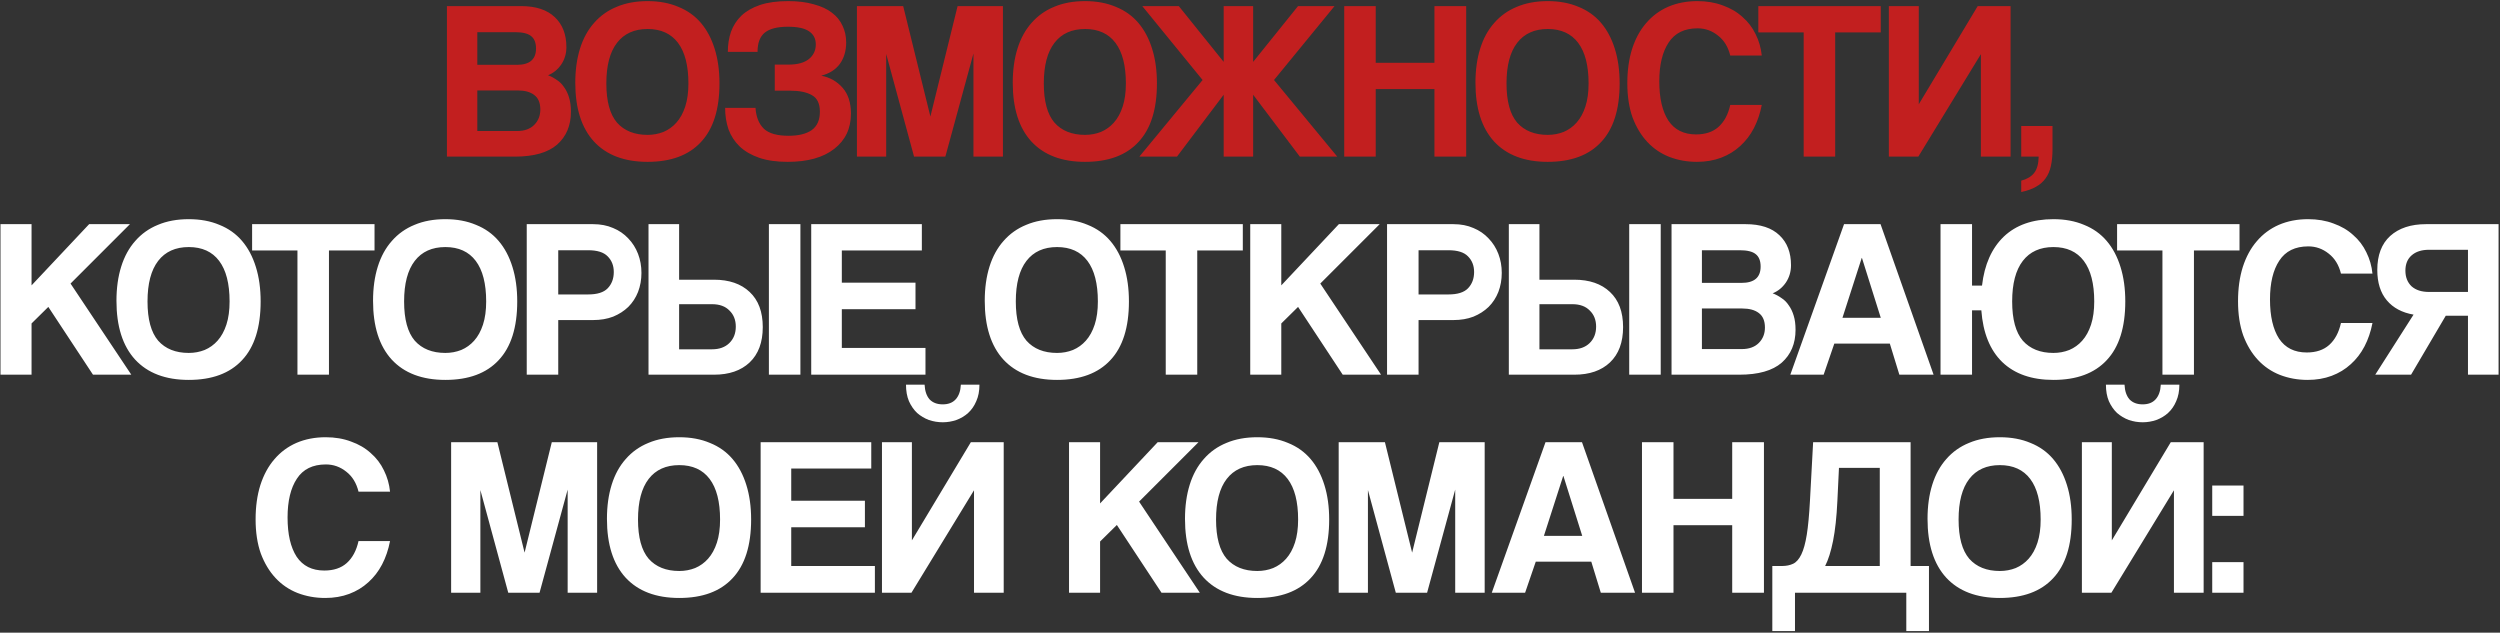 <?xml version="1.0" encoding="UTF-8"?> <svg xmlns="http://www.w3.org/2000/svg" width="814" height="206" viewBox="0 0 814 206" fill="none"><rect x="0" y="0" width="814" height="206" fill="#333333" stroke="none"/><path d="M168.401 42.659C170.763 42.659 172.608 41.995 173.937 40.666C175.265 39.337 175.93 37.664 175.93 35.647C175.93 33.481 175.265 31.907 173.937 30.922C172.657 29.938 170.861 29.446 168.548 29.446H155.409V42.659H168.401ZM155.409 10.476V21.105H168.327C172.46 21.105 174.527 19.334 174.527 15.791C174.527 13.921 173.986 12.567 172.903 11.731C171.87 10.894 170.147 10.476 167.736 10.476H155.409ZM145.518 51V1.987H169.655C174.478 1.987 178.144 3.193 180.654 5.604C183.163 7.966 184.418 11.214 184.418 15.348C184.418 17.464 183.852 19.358 182.721 21.031C181.589 22.655 180.162 23.812 178.439 24.501C179.473 24.894 180.432 25.411 181.318 26.051C182.253 26.641 183.04 27.429 183.68 28.413C184.369 29.348 184.91 30.48 185.304 31.808C185.698 33.088 185.895 34.613 185.895 36.385C185.895 40.863 184.394 44.431 181.392 47.088C178.39 49.696 173.789 51 167.589 51H145.518ZM210.86 43.914C212.681 43.914 214.403 43.594 216.027 42.954C217.651 42.265 219.053 41.257 220.234 39.928C221.465 38.55 222.424 36.803 223.113 34.687C223.802 32.571 224.146 30.061 224.146 27.158C224.146 21.351 223.015 16.947 220.751 13.945C218.487 10.944 215.19 9.443 210.86 9.443C206.529 9.443 203.208 10.944 200.895 13.945C198.582 16.947 197.426 21.351 197.426 27.158C197.426 32.965 198.582 37.221 200.895 39.928C203.257 42.585 206.579 43.914 210.86 43.914ZM210.86 52.698C203.282 52.698 197.45 50.483 193.366 46.054C189.331 41.626 187.313 35.253 187.313 26.936C187.313 22.803 187.83 19.088 188.863 15.791C189.897 12.494 191.422 9.713 193.44 7.45C195.457 5.137 197.918 3.39 200.821 2.209C203.725 0.979 207.071 0.363 210.86 0.363C214.6 0.363 217.921 0.979 220.825 2.209C223.777 3.39 226.238 5.137 228.206 7.45C230.175 9.762 231.676 12.592 232.709 15.938C233.742 19.235 234.259 22.975 234.259 27.158C234.259 35.622 232.241 41.995 228.206 46.276C224.22 50.557 218.438 52.698 210.86 52.698ZM252.264 29.52V21.031H256.84C259.645 21.031 261.811 20.441 263.336 19.26C264.862 18.03 265.624 16.43 265.624 14.462C265.624 12.592 264.886 11.165 263.41 10.181C261.983 9.197 259.695 8.704 256.545 8.704C253.101 8.704 250.591 9.344 249.016 10.624C247.441 11.903 246.654 13.994 246.654 16.898H236.984C236.984 14.536 237.329 12.346 238.018 10.328C238.756 8.311 239.888 6.564 241.413 5.088C242.988 3.611 245.006 2.455 247.466 1.618C249.976 0.782 253.027 0.363 256.619 0.363C259.818 0.363 262.598 0.708 264.96 1.397C267.371 2.037 269.34 2.947 270.865 4.128C272.44 5.309 273.596 6.736 274.334 8.409C275.122 10.033 275.515 11.829 275.515 13.798C275.515 16.553 274.827 18.891 273.449 20.81C272.071 22.68 270.053 23.959 267.396 24.648C270.201 25.19 272.514 26.494 274.334 28.561C276.155 30.627 277.066 33.432 277.066 36.975C277.066 41.847 275.245 45.685 271.603 48.49C268.011 51.295 262.967 52.698 256.471 52.698C252.83 52.698 249.73 52.255 247.171 51.369C244.612 50.483 242.496 49.253 240.823 47.678C239.199 46.104 237.993 44.258 237.206 42.142C236.468 39.977 236.099 37.64 236.099 35.13H245.99C246.187 38.083 247.097 40.346 248.721 41.921C250.345 43.446 253.027 44.209 256.767 44.209C260.014 44.209 262.524 43.594 264.296 42.364C266.067 41.084 266.953 39.091 266.953 36.385C266.953 33.727 266.092 31.931 264.369 30.996C262.696 30.012 260.31 29.52 257.209 29.52H252.264ZM316.959 51V17.415L307.806 51H297.619L288.54 17.562V51H279.018V1.987H294.076L302.934 37.935L311.792 1.987H326.555V51H316.959ZM353.298 43.914C355.119 43.914 356.841 43.594 358.465 42.954C360.089 42.265 361.492 41.257 362.673 39.928C363.903 38.55 364.863 36.803 365.552 34.687C366.24 32.571 366.585 30.061 366.585 27.158C366.585 21.351 365.453 16.947 363.189 13.945C360.926 10.944 357.629 9.443 353.298 9.443C348.968 9.443 345.646 10.944 343.333 13.945C341.021 16.947 339.864 21.351 339.864 27.158C339.864 32.965 341.021 37.221 343.333 39.928C345.696 42.585 349.017 43.914 353.298 43.914ZM353.298 52.698C345.72 52.698 339.889 50.483 335.804 46.054C331.769 41.626 329.752 35.253 329.752 26.936C329.752 22.803 330.268 19.088 331.302 15.791C332.335 12.494 333.861 9.713 335.878 7.45C337.896 5.137 340.356 3.39 343.26 2.209C346.163 0.979 349.509 0.363 353.298 0.363C357.038 0.363 360.36 0.979 363.263 2.209C366.216 3.39 368.676 5.137 370.645 7.45C372.613 9.762 374.114 12.592 375.147 15.938C376.181 19.235 376.698 22.975 376.698 27.158C376.698 35.622 374.68 41.995 370.645 46.276C366.659 50.557 360.877 52.698 353.298 52.698ZM423.23 51L408.025 30.849V51H398.429V30.849L383.223 51H370.97L391.564 26.051L371.93 1.987H383.814L398.429 20.146V1.987H408.025V20.146L422.64 1.987H434.524L414.816 26.051L435.41 51H423.23ZM467.054 51V29.003H447.936V51H437.676V1.987H447.936V20.441H467.054V1.987H477.388V51H467.054ZM503.954 43.914C505.775 43.914 507.498 43.594 509.121 42.954C510.745 42.265 512.148 41.257 513.329 39.928C514.559 38.55 515.519 36.803 516.208 34.687C516.897 32.571 517.241 30.061 517.241 27.158C517.241 21.351 516.109 16.947 513.846 13.945C511.582 10.944 508.285 9.443 503.954 9.443C499.624 9.443 496.302 10.944 493.99 13.945C491.677 16.947 490.52 21.351 490.52 27.158C490.52 32.965 491.677 37.221 493.99 39.928C496.352 42.585 499.673 43.914 503.954 43.914ZM503.954 52.698C496.376 52.698 490.545 50.483 486.46 46.054C482.425 41.626 480.408 35.253 480.408 26.936C480.408 22.803 480.924 19.088 481.958 15.791C482.991 12.494 484.517 9.713 486.534 7.45C488.552 5.137 491.012 3.39 493.916 2.209C496.819 0.979 500.165 0.363 503.954 0.363C507.694 0.363 511.016 0.979 513.919 2.209C516.872 3.39 519.332 5.137 521.301 7.45C523.269 9.762 524.77 12.592 525.804 15.938C526.837 19.235 527.354 22.975 527.354 27.158C527.354 35.622 525.336 41.995 521.301 46.276C517.315 50.557 511.533 52.698 503.954 52.698ZM573.629 34.17C573.088 36.975 572.227 39.51 571.046 41.773C569.865 44.037 568.364 45.981 566.543 47.605C564.772 49.228 562.705 50.483 560.343 51.369C557.981 52.255 555.373 52.698 552.518 52.698C549.32 52.698 546.318 52.156 543.513 51.074C540.757 49.991 538.371 48.367 536.353 46.202C534.336 44.037 532.736 41.38 531.555 38.23C530.423 35.032 529.857 31.316 529.857 27.084C529.857 22.951 530.374 19.235 531.408 15.938C532.49 12.592 534.016 9.787 535.984 7.523C537.952 5.211 540.339 3.439 543.144 2.209C545.998 0.979 549.172 0.363 552.666 0.363C555.717 0.363 558.473 0.831 560.933 1.766C563.443 2.652 565.584 3.906 567.355 5.53C569.176 7.105 570.603 8.975 571.636 11.14C572.719 13.306 573.383 15.618 573.629 18.079H563.369C562.68 15.274 561.352 13.109 559.383 11.583C557.415 10.008 555.2 9.221 552.74 9.221C548.459 9.221 545.309 10.771 543.292 13.871C541.274 16.922 540.265 21.13 540.265 26.494C540.265 31.956 541.249 36.212 543.218 39.264C545.235 42.265 548.237 43.766 552.223 43.766C555.274 43.766 557.71 42.954 559.531 41.33C561.401 39.657 562.68 37.27 563.369 34.17H573.629ZM587.275 51V10.55H572.512V1.987H612.372V10.55H597.535V51H587.275ZM615.008 51V1.987H624.752V33.949L643.943 1.987H654.646V51H644.977V17.636L624.604 51H615.008ZM658.109 58.824C659.979 58.332 661.382 57.496 662.317 56.315C663.252 55.134 663.744 53.362 663.793 51H658.109V41.035H668.296V48.564C668.296 50.631 668.123 52.452 667.779 54.026C667.434 55.601 666.869 56.93 666.081 58.012C665.294 59.144 664.236 60.079 662.907 60.817C661.628 61.555 660.028 62.121 658.109 62.515V58.824Z" fill="#C21F1F"></path><path d="M30.276 122L15.735 99.93L10.273 105.318V122H0.16V72.987H10.273V92.917L29.022 72.987H42.308L22.969 92.327L42.751 122H30.276ZM61.465 114.914C63.286 114.914 65.008 114.594 66.632 113.954C68.256 113.265 69.659 112.257 70.84 110.928C72.07 109.55 73.029 107.803 73.719 105.687C74.407 103.571 74.752 101.061 74.752 98.158C74.752 92.351 73.62 87.947 71.356 84.945C69.093 81.944 65.796 80.443 61.465 80.443C57.135 80.443 53.813 81.944 51.5 84.945C49.188 87.947 48.031 92.351 48.031 98.158C48.031 103.965 49.188 108.221 51.5 110.928C53.862 113.585 57.184 114.914 61.465 114.914ZM61.465 123.698C53.887 123.698 48.056 121.483 43.971 117.054C39.936 112.626 37.919 106.253 37.919 97.936C37.919 93.803 38.435 90.088 39.469 86.791C40.502 83.494 42.028 80.713 44.045 78.45C46.063 76.137 48.523 74.39 51.427 73.209C54.33 71.978 57.676 71.363 61.465 71.363C65.205 71.363 68.527 71.978 71.43 73.209C74.383 74.39 76.843 76.137 78.812 78.45C80.78 80.762 82.281 83.592 83.314 86.938C84.348 90.235 84.864 93.975 84.864 98.158C84.864 106.622 82.847 112.995 78.812 117.276C74.826 121.557 69.044 123.698 61.465 123.698ZM96.85 122V81.55H82.087V72.987H121.947V81.55H107.11V122H96.85ZM145.011 114.914C146.832 114.914 148.554 114.594 150.178 113.954C151.802 113.265 153.204 112.257 154.385 110.928C155.616 109.55 156.575 107.803 157.264 105.687C157.953 103.571 158.298 101.061 158.298 98.158C158.298 92.351 157.166 87.947 154.902 84.945C152.638 81.944 149.341 80.443 145.011 80.443C140.681 80.443 137.359 81.944 135.046 84.945C132.733 87.947 131.577 92.351 131.577 98.158C131.577 103.965 132.733 108.221 135.046 110.928C137.408 113.585 140.73 114.914 145.011 114.914ZM145.011 123.698C137.433 123.698 131.601 121.483 127.517 117.054C123.482 112.626 121.464 106.253 121.464 97.936C121.464 93.803 121.981 90.088 123.014 86.791C124.048 83.494 125.573 80.713 127.591 78.45C129.608 76.137 132.069 74.39 134.972 73.209C137.876 71.978 141.222 71.363 145.011 71.363C148.751 71.363 152.073 71.978 154.976 73.209C157.928 74.39 160.389 76.137 162.357 78.45C164.326 80.762 165.827 83.592 166.86 86.938C167.893 90.235 168.41 93.975 168.41 98.158C168.41 106.622 166.392 112.995 162.357 117.276C158.371 121.557 152.589 123.698 145.011 123.698ZM191.508 95.87C194.461 95.87 196.577 95.205 197.856 93.877C199.185 92.499 199.849 90.727 199.849 88.562C199.849 86.495 199.185 84.798 197.856 83.469C196.577 82.14 194.461 81.476 191.508 81.476H181.765V95.87H191.508ZM171.505 122V72.987H193.132C195.543 72.987 197.709 73.406 199.628 74.242C201.547 75.029 203.195 76.161 204.573 77.638C205.951 79.065 207.009 80.738 207.747 82.657C208.485 84.576 208.855 86.643 208.855 88.857C208.855 91.072 208.485 93.139 207.747 95.058C207.009 96.928 205.951 98.552 204.573 99.93C203.195 101.258 201.547 102.316 199.628 103.104C197.709 103.842 195.543 104.211 193.132 104.211H181.765V122H171.505ZM250.351 122V72.987H260.612V122H250.351ZM221.121 99.044V113.733H231.824C234.186 113.733 236.056 113.068 237.434 111.74C238.861 110.362 239.575 108.566 239.575 106.351C239.575 104.186 238.886 102.439 237.508 101.111C236.179 99.733 234.285 99.044 231.824 99.044H221.121ZM232.488 91.072C237.409 91.072 241.272 92.4 244.077 95.058C246.931 97.715 248.358 101.529 248.358 106.499C248.358 111.469 246.931 115.308 244.077 118.014C241.272 120.671 237.409 122 232.488 122H211.156V72.987H221.121V91.072H232.488ZM264.133 122V72.987H300.154V81.55H274.098V92.031H298.087V100.668H274.098V113.29H301.335V122H264.133ZM344.18 114.914C346 114.914 347.723 114.594 349.347 113.954C350.971 113.265 352.373 112.257 353.554 110.928C354.784 109.55 355.744 107.803 356.433 105.687C357.122 103.571 357.466 101.061 357.466 98.158C357.466 92.351 356.334 87.947 354.071 84.945C351.807 81.944 348.51 80.443 344.18 80.443C339.849 80.443 336.528 81.944 334.215 84.945C331.902 87.947 330.746 92.351 330.746 98.158C330.746 103.965 331.902 108.221 334.215 110.928C336.577 113.585 339.898 114.914 344.18 114.914ZM344.18 123.698C336.601 123.698 330.77 121.483 326.686 117.054C322.651 112.626 320.633 106.253 320.633 97.936C320.633 93.803 321.15 90.088 322.183 86.791C323.216 83.494 324.742 80.713 326.76 78.45C328.777 76.137 331.238 74.39 334.141 73.209C337.044 71.978 340.391 71.363 344.18 71.363C347.92 71.363 351.241 71.978 354.145 73.209C357.097 74.39 359.558 76.137 361.526 78.45C363.494 80.762 364.995 83.592 366.029 86.938C367.062 90.235 367.579 93.975 367.579 98.158C367.579 106.622 365.561 112.995 361.526 117.276C357.54 121.557 351.758 123.698 344.18 123.698ZM379.564 122V81.55H364.802V72.987H404.661V81.55H389.825V122H379.564ZM437.192 122L422.651 99.93L417.188 105.318V122H407.076V72.987H417.188V92.917L435.937 72.987H449.224L429.884 92.327L449.667 122H437.192ZM471.628 95.87C474.58 95.87 476.696 95.205 477.976 93.877C479.304 92.499 479.969 90.727 479.969 88.562C479.969 86.495 479.304 84.798 477.976 83.469C476.696 82.14 474.58 81.476 471.628 81.476H461.884V95.87H471.628ZM451.624 122V72.987H473.251C475.663 72.987 477.828 73.406 479.747 74.242C481.666 75.029 483.315 76.161 484.693 77.638C486.071 79.065 487.129 80.738 487.867 82.657C488.605 84.576 488.974 86.643 488.974 88.857C488.974 91.072 488.605 93.139 487.867 95.058C487.129 96.928 486.071 98.552 484.693 99.93C483.315 101.258 481.666 102.316 479.747 103.104C477.828 103.842 475.663 104.211 473.251 104.211H461.884V122H451.624ZM530.471 122V72.987H540.731V122H530.471ZM501.24 99.044V113.733H511.943C514.305 113.733 516.175 113.068 517.553 111.74C518.98 110.362 519.694 108.566 519.694 106.351C519.694 104.186 519.005 102.439 517.627 101.111C516.298 99.733 514.404 99.044 511.943 99.044H501.24ZM512.608 91.072C517.529 91.072 521.392 92.4 524.197 95.058C527.051 97.715 528.478 101.529 528.478 106.499C528.478 111.469 527.051 115.308 524.197 118.014C521.392 120.671 517.529 122 512.608 122H491.275V72.987H501.24V91.072H512.608ZM567.135 113.659C569.497 113.659 571.342 112.995 572.671 111.666C573.999 110.337 574.664 108.664 574.664 106.647C574.664 104.481 573.999 102.907 572.671 101.923C571.391 100.938 569.595 100.446 567.282 100.446H554.143V113.659H567.135ZM554.143 81.476V92.105H567.061C571.194 92.105 573.261 90.334 573.261 86.791C573.261 84.921 572.72 83.567 571.637 82.731C570.604 81.894 568.882 81.476 566.47 81.476H554.143ZM544.252 122V72.987H568.389C573.212 72.987 576.878 74.193 579.388 76.604C581.897 78.966 583.152 82.214 583.152 86.348C583.152 88.464 582.586 90.358 581.455 92.031C580.323 93.655 578.896 94.812 577.173 95.501C578.207 95.894 579.166 96.411 580.052 97.051C580.987 97.641 581.774 98.429 582.414 99.413C583.103 100.348 583.644 101.48 584.038 102.808C584.432 104.088 584.629 105.613 584.629 107.385C584.629 111.863 583.128 115.431 580.126 118.088C577.124 120.696 572.523 122 566.323 122H544.252ZM606.252 83.986H606.178L599.904 103.473H612.379L606.252 83.986ZM618.431 122L615.331 111.887H597.247L593.777 122H582.927L600.421 72.987H612.305L629.577 122H618.431ZM631.835 122V72.987H642.095V92.991H645.343C646.13 86.151 648.492 80.836 652.429 77.047C656.415 73.258 661.803 71.363 668.594 71.363C672.334 71.363 675.656 71.978 678.559 73.209C681.512 74.39 683.972 76.137 685.94 78.45C687.909 80.762 689.41 83.592 690.443 86.938C691.476 90.235 691.993 93.975 691.993 98.158C691.993 106.622 689.976 112.995 685.94 117.276C681.954 121.557 676.172 123.698 668.594 123.698C661.508 123.698 655.947 121.754 651.912 117.866C647.926 113.979 645.662 108.369 645.121 101.037H642.095V122H631.835ZM668.594 114.914C670.415 114.914 672.137 114.594 673.761 113.954C675.385 113.265 676.787 112.257 677.968 110.928C679.199 109.55 680.158 107.803 680.847 105.687C681.536 103.571 681.881 101.061 681.881 98.158C681.881 92.351 680.749 87.947 678.485 84.945C676.221 81.944 672.924 80.443 668.594 80.443C664.264 80.443 660.942 81.944 658.629 84.945C656.316 87.947 655.16 92.351 655.16 98.158C655.16 103.965 656.316 108.221 658.629 110.928C660.991 113.585 664.313 114.914 668.594 114.914ZM704.088 122V81.55H689.325V72.987H729.185V81.55H714.348V122H704.088ZM772.474 105.17C771.932 107.975 771.071 110.51 769.89 112.773C768.709 115.037 767.208 116.981 765.388 118.605C763.616 120.228 761.549 121.483 759.187 122.369C756.825 123.255 754.217 123.698 751.363 123.698C748.164 123.698 745.162 123.156 742.358 122.074C739.602 120.991 737.215 119.367 735.198 117.202C733.18 115.037 731.581 112.38 730.4 109.23C729.268 106.032 728.702 102.316 728.702 98.084C728.702 93.951 729.219 90.235 730.252 86.938C731.335 83.592 732.86 80.787 734.828 78.523C736.797 76.21 739.184 74.439 741.988 73.209C744.843 71.978 748.017 71.363 751.51 71.363C754.561 71.363 757.317 71.831 759.778 72.766C762.287 73.652 764.428 74.906 766.2 76.53C768.02 78.105 769.447 79.975 770.481 82.14C771.563 84.305 772.228 86.618 772.474 89.079H762.214C761.525 86.274 760.196 84.109 758.228 82.583C756.259 81.008 754.045 80.221 751.584 80.221C747.303 80.221 744.154 81.771 742.136 84.871C740.118 87.922 739.11 92.13 739.11 97.494C739.11 102.956 740.094 107.213 742.062 110.264C744.08 113.265 747.082 114.766 751.068 114.766C754.119 114.766 756.554 113.954 758.375 112.33C760.245 110.657 761.525 108.271 762.214 105.17H772.474ZM796.337 102.808L785.043 122H773.38L785.855 102.439C782.115 101.799 779.212 100.249 777.145 97.789C775.078 95.328 774.045 92.031 774.045 87.898C774.045 83.075 775.447 79.385 778.252 76.826C781.106 74.267 784.994 72.987 789.915 72.987H813.535V122H803.57V102.808H796.337ZM803.57 95.058V81.328H790.874C788.463 81.328 786.568 81.944 785.191 83.174C783.862 84.355 783.198 86.003 783.198 88.119C783.198 90.235 783.862 91.933 785.191 93.212C786.568 94.443 788.463 95.058 790.874 95.058H803.57ZM126.995 176.17C126.454 178.975 125.593 181.51 124.412 183.773C123.231 186.037 121.73 187.981 119.909 189.605C118.138 191.228 116.071 192.483 113.709 193.369C111.347 194.255 108.739 194.698 105.884 194.698C102.686 194.698 99.684 194.156 96.879 193.074C94.123 191.991 91.737 190.367 89.719 188.202C87.702 186.037 86.102 183.38 84.921 180.23C83.789 177.032 83.224 173.316 83.224 169.084C83.224 164.951 83.74 161.235 84.774 157.938C85.856 154.592 87.382 151.787 89.35 149.523C91.319 147.211 93.705 145.439 96.51 144.209C99.364 142.979 102.538 142.363 106.032 142.363C109.083 142.363 111.839 142.831 114.299 143.766C116.809 144.652 118.95 145.906 120.721 147.53C122.542 149.105 123.969 150.975 125.002 153.14C126.085 155.306 126.749 157.618 126.995 160.079H116.735C116.046 157.274 114.718 155.109 112.749 153.583C110.781 152.008 108.566 151.221 106.106 151.221C101.825 151.221 98.675 152.771 96.658 155.871C94.64 158.922 93.631 163.13 93.631 168.494C93.631 173.956 94.615 178.213 96.584 181.264C98.602 184.265 101.603 185.766 105.589 185.766C108.64 185.766 111.076 184.954 112.897 183.33C114.767 181.657 116.046 179.271 116.735 176.17H126.995ZM184.828 193V159.415L175.675 193H165.489L156.41 159.562V193H146.888V143.987H161.946L170.804 179.935L179.661 143.987H194.424V193H184.828ZM221.168 185.914C222.989 185.914 224.711 185.594 226.335 184.954C227.959 184.265 229.361 183.257 230.542 181.928C231.773 180.55 232.732 178.803 233.421 176.687C234.11 174.571 234.455 172.061 234.455 169.158C234.455 163.351 233.323 158.947 231.059 155.945C228.795 152.943 225.498 151.443 221.168 151.443C216.838 151.443 213.516 152.943 211.203 155.945C208.89 158.947 207.734 163.351 207.734 169.158C207.734 174.965 208.89 179.221 211.203 181.928C213.565 184.585 216.887 185.914 221.168 185.914ZM221.168 194.698C213.59 194.698 207.758 192.483 203.674 188.054C199.639 183.626 197.621 177.253 197.621 168.937C197.621 164.803 198.138 161.088 199.171 157.791C200.205 154.494 201.73 151.713 203.748 149.45C205.765 147.137 208.226 145.39 211.129 144.209C214.033 142.979 217.379 142.363 221.168 142.363C224.908 142.363 228.23 142.979 231.133 144.209C234.085 145.39 236.546 147.137 238.514 149.45C240.483 151.762 241.984 154.592 243.017 157.938C244.05 161.235 244.567 164.975 244.567 169.158C244.567 177.622 242.55 183.995 238.514 188.276C234.528 192.557 228.746 194.698 221.168 194.698ZM247.662 193V143.987H283.683V152.55H257.626V163.031H281.616V171.668H257.626V184.29H284.864V193H247.662ZM318.909 125.238C318.909 127.305 318.565 129.101 317.876 130.627C317.236 132.152 316.35 133.432 315.218 134.465C314.136 135.449 312.856 136.212 311.38 136.754C309.953 137.246 308.477 137.492 306.951 137.492C305.426 137.492 303.925 137.246 302.448 136.754C301.021 136.212 299.742 135.449 298.61 134.465C297.527 133.432 296.642 132.152 295.953 130.627C295.313 129.101 294.993 127.305 294.993 125.238H301.046C301.144 127.305 301.686 128.905 302.67 130.036C303.703 131.119 305.13 131.66 306.951 131.66C308.772 131.66 310.174 131.119 311.159 130.036C312.192 128.905 312.758 127.305 312.856 125.238H318.909ZM287.169 193V143.987H296.912V175.949L316.104 143.987H326.807V193H317.137V159.636L296.765 193H287.169ZM378.191 193L363.65 170.93L358.187 176.318V193H348.075V143.987H358.187V163.917L376.936 143.987H390.223L370.884 163.327L390.666 193H378.191ZM409.38 185.914C411.201 185.914 412.923 185.594 414.547 184.954C416.171 184.265 417.573 183.257 418.754 181.928C419.985 180.55 420.944 178.803 421.633 176.687C422.322 174.571 422.667 172.061 422.667 169.158C422.667 163.351 421.535 158.947 419.271 155.945C417.007 152.943 413.71 151.443 409.38 151.443C405.05 151.443 401.728 152.943 399.415 155.945C397.102 158.947 395.946 163.351 395.946 169.158C395.946 174.965 397.102 179.221 399.415 181.928C401.777 184.585 405.099 185.914 409.38 185.914ZM409.38 194.698C401.802 194.698 395.97 192.483 391.886 188.054C387.851 183.626 385.833 177.253 385.833 168.937C385.833 164.803 386.35 161.088 387.383 157.791C388.417 154.494 389.942 151.713 391.96 149.45C393.977 147.137 396.438 145.39 399.341 144.209C402.245 142.979 405.591 142.363 409.38 142.363C413.12 142.363 416.442 142.979 419.345 144.209C422.297 145.39 424.758 147.137 426.726 149.45C428.695 151.762 430.196 154.592 431.229 157.938C432.262 161.235 432.779 164.975 432.779 169.158C432.779 177.622 430.761 183.995 426.726 188.276C422.74 192.557 416.958 194.698 409.38 194.698ZM473.814 193V159.415L464.661 193H454.475L445.396 159.562V193H435.874V143.987H450.932L459.789 179.935L468.647 143.987H483.41V193H473.814ZM509.047 154.986H508.973L502.698 174.473H515.173L509.047 154.986ZM521.226 193L518.126 182.887H500.041L496.572 193H485.721L503.215 143.987H515.099L532.372 193H521.226ZM564.007 193V171.003H544.889V193H534.629V143.987H544.889V162.441H564.007V143.987H574.341V193H564.007ZM577.066 205.475V184.29H580.24C581.618 184.29 582.823 184.044 583.857 183.552C584.89 183.06 585.776 182.051 586.514 180.525C587.252 179 587.843 176.859 588.286 174.104C588.728 171.348 589.073 167.682 589.319 163.105L590.352 143.987H622.092V184.29H628.071V205.475H620.69V193H584.447V205.475H577.066ZM598.767 152.328L598.25 163.105C598.004 168.321 597.537 172.652 596.848 176.097C596.159 179.541 595.298 182.272 594.264 184.29H612.054V152.328H598.767ZM651.151 185.914C652.971 185.914 654.694 185.594 656.318 184.954C657.941 184.265 659.344 183.257 660.525 181.928C661.755 180.55 662.715 178.803 663.404 176.687C664.093 174.571 664.437 172.061 664.437 169.158C664.437 163.351 663.305 158.947 661.042 155.945C658.778 152.943 655.481 151.443 651.151 151.443C646.82 151.443 643.498 152.943 641.186 155.945C638.873 158.947 637.716 163.351 637.716 169.158C637.716 174.965 638.873 179.221 641.186 181.928C643.548 184.585 646.869 185.914 651.151 185.914ZM651.151 194.698C643.572 194.698 637.741 192.483 633.657 188.054C629.621 183.626 627.604 177.253 627.604 168.937C627.604 164.803 628.12 161.088 629.154 157.791C630.187 154.494 631.713 151.713 633.73 149.45C635.748 147.137 638.208 145.39 641.112 144.209C644.015 142.979 647.361 142.363 651.151 142.363C654.89 142.363 658.212 142.979 661.115 144.209C664.068 145.39 666.529 147.137 668.497 149.45C670.465 151.762 671.966 154.592 673 157.938C674.033 161.235 674.55 164.975 674.55 169.158C674.55 177.622 672.532 183.995 668.497 188.276C664.511 192.557 658.729 194.698 651.151 194.698ZM709.606 125.238C709.606 127.305 709.261 129.101 708.572 130.627C707.932 132.152 707.047 133.432 705.915 134.465C704.832 135.449 703.553 136.212 702.077 136.754C700.649 137.246 699.173 137.492 697.648 137.492C696.122 137.492 694.621 137.246 693.145 136.754C691.718 136.212 690.438 135.449 689.307 134.465C688.224 133.432 687.338 132.152 686.649 130.627C686.01 129.101 685.69 127.305 685.69 125.238H691.743C691.841 127.305 692.382 128.905 693.366 130.036C694.4 131.119 695.827 131.66 697.648 131.66C699.468 131.66 700.871 131.119 701.855 130.036C702.888 128.905 703.454 127.305 703.553 125.238H709.606ZM677.865 193V143.987H687.609V175.949L706.801 143.987H717.504V193H707.834V159.636L687.461 193H677.865ZM720.302 193V183.035H730.489V193H720.302ZM720.302 167.977V158.086H730.489V167.977H720.302Z" fill="white"></path></svg> 